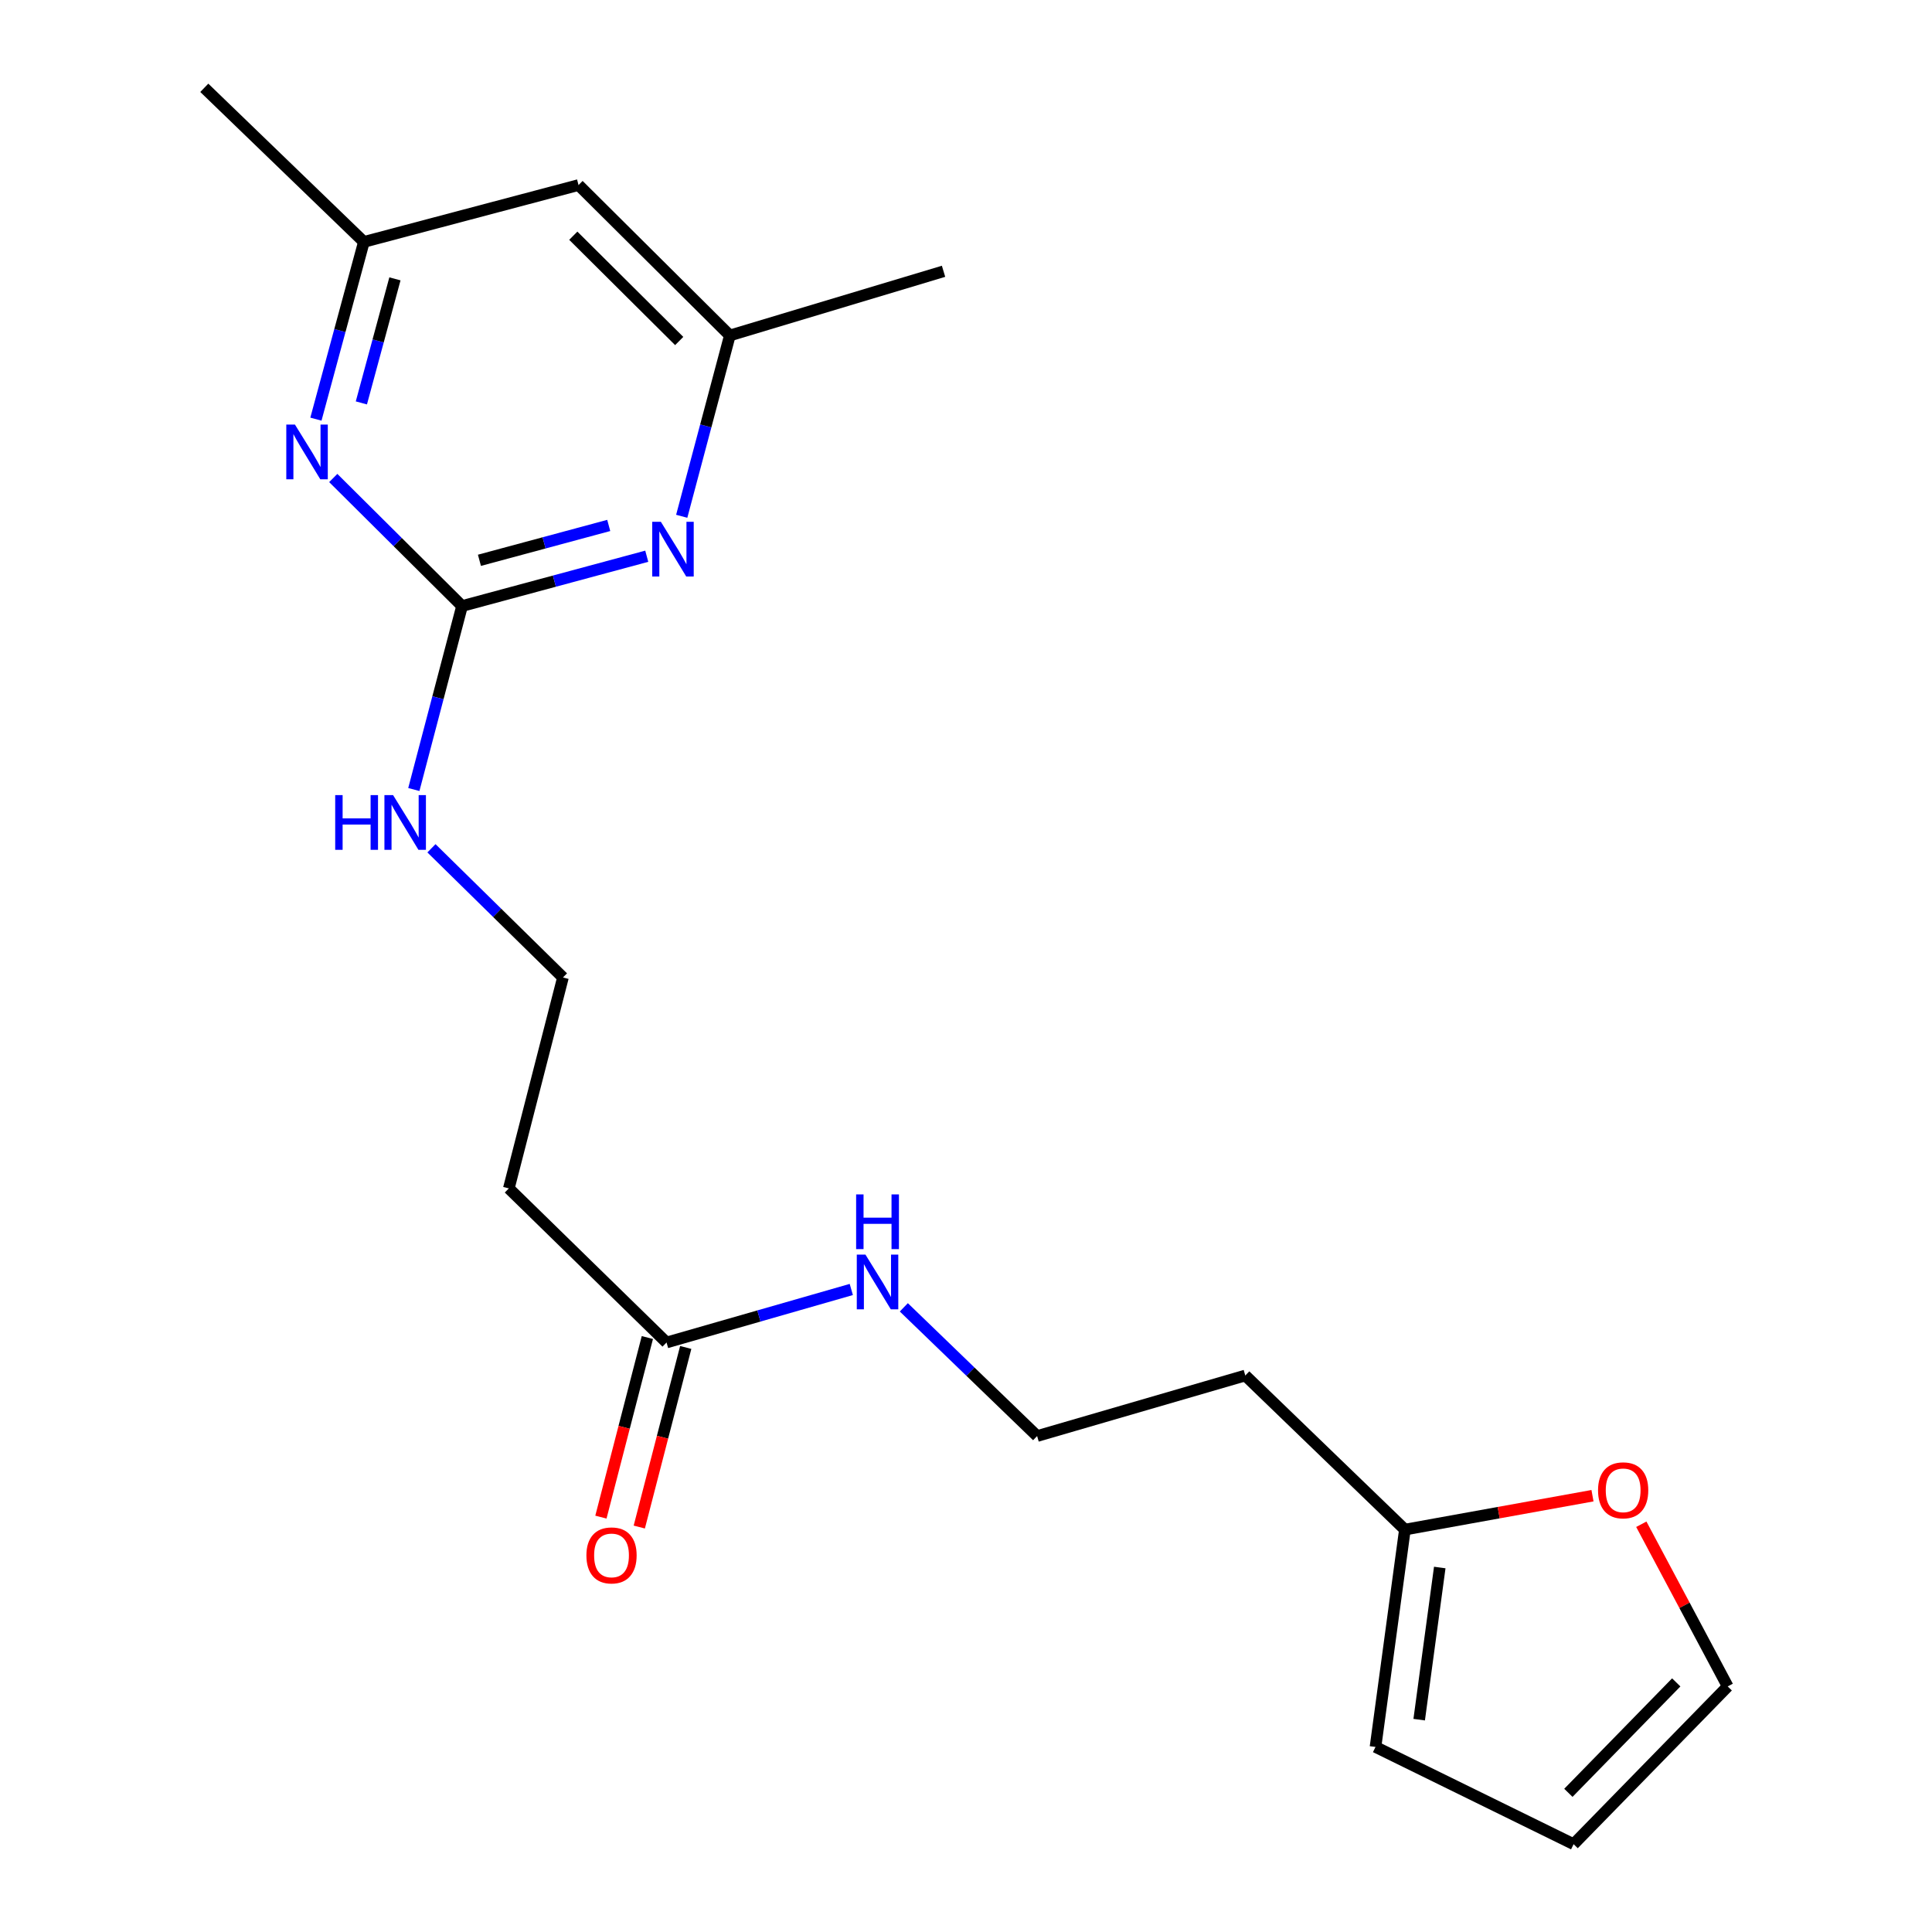 <?xml version='1.0' encoding='iso-8859-1'?>
<svg version='1.1' baseProfile='full'
              xmlns='http://www.w3.org/2000/svg'
                      xmlns:rdkit='http://www.rdkit.org/xml'
                      xmlns:xlink='http://www.w3.org/1999/xlink'
                  xml:space='preserve'
width='1000px' height='1000px' viewBox='0 0 1000 1000'>
<!-- END OF HEADER -->
<rect style='opacity:1.0;fill:#FFFFFF;stroke:none' width='1000' height='1000' x='0' y='0'> </rect>
<path class='bond-0' d='M 239.154,313.685 L 286.958,300.796' style='fill:none;fill-rule:evenodd;stroke:#000000;stroke-width:6px;stroke-linecap:butt;stroke-linejoin:miter;stroke-opacity:1' />
<path class='bond-0' d='M 286.958,300.796 L 334.762,287.907' style='fill:none;fill-rule:evenodd;stroke:#0000FF;stroke-width:6px;stroke-linecap:butt;stroke-linejoin:miter;stroke-opacity:1' />
<path class='bond-0' d='M 248.155,290.012 L 281.618,280.99' style='fill:none;fill-rule:evenodd;stroke:#000000;stroke-width:6px;stroke-linecap:butt;stroke-linejoin:miter;stroke-opacity:1' />
<path class='bond-0' d='M 281.618,280.99 L 315.081,271.968' style='fill:none;fill-rule:evenodd;stroke:#0000FF;stroke-width:6px;stroke-linecap:butt;stroke-linejoin:miter;stroke-opacity:1' />
<path class='bond-1' d='M 239.154,313.685 L 205.824,280.549' style='fill:none;fill-rule:evenodd;stroke:#000000;stroke-width:6px;stroke-linecap:butt;stroke-linejoin:miter;stroke-opacity:1' />
<path class='bond-1' d='M 205.824,280.549 L 172.494,247.413' style='fill:none;fill-rule:evenodd;stroke:#0000FF;stroke-width:6px;stroke-linecap:butt;stroke-linejoin:miter;stroke-opacity:1' />
<path class='bond-11' d='M 239.154,313.685 L 226.677,361.169' style='fill:none;fill-rule:evenodd;stroke:#000000;stroke-width:6px;stroke-linecap:butt;stroke-linejoin:miter;stroke-opacity:1' />
<path class='bond-11' d='M 226.677,361.169 L 214.2,408.653' style='fill:none;fill-rule:evenodd;stroke:#0000FF;stroke-width:6px;stroke-linecap:butt;stroke-linejoin:miter;stroke-opacity:1' />
<path class='bond-5' d='M 352.859,267.227 L 365.312,220.433' style='fill:none;fill-rule:evenodd;stroke:#0000FF;stroke-width:6px;stroke-linecap:butt;stroke-linejoin:miter;stroke-opacity:1' />
<path class='bond-5' d='M 365.312,220.433 L 377.765,173.638' style='fill:none;fill-rule:evenodd;stroke:#000000;stroke-width:6px;stroke-linecap:butt;stroke-linejoin:miter;stroke-opacity:1' />
<path class='bond-6' d='M 163.519,216.948 L 175.929,171.082' style='fill:none;fill-rule:evenodd;stroke:#0000FF;stroke-width:6px;stroke-linecap:butt;stroke-linejoin:miter;stroke-opacity:1' />
<path class='bond-6' d='M 175.929,171.082 L 188.339,125.216' style='fill:none;fill-rule:evenodd;stroke:#000000;stroke-width:6px;stroke-linecap:butt;stroke-linejoin:miter;stroke-opacity:1' />
<path class='bond-6' d='M 187.043,208.546 L 195.73,176.44' style='fill:none;fill-rule:evenodd;stroke:#0000FF;stroke-width:6px;stroke-linecap:butt;stroke-linejoin:miter;stroke-opacity:1' />
<path class='bond-6' d='M 195.73,176.44 L 204.417,144.333' style='fill:none;fill-rule:evenodd;stroke:#000000;stroke-width:6px;stroke-linecap:butt;stroke-linejoin:miter;stroke-opacity:1' />
<path class='bond-2' d='M 345.001,694.874 L 263.371,615.112' style='fill:none;fill-rule:evenodd;stroke:#000000;stroke-width:6px;stroke-linecap:butt;stroke-linejoin:miter;stroke-opacity:1' />
<path class='bond-13' d='M 335.072,692.306 L 323.052,738.784' style='fill:none;fill-rule:evenodd;stroke:#000000;stroke-width:6px;stroke-linecap:butt;stroke-linejoin:miter;stroke-opacity:1' />
<path class='bond-13' d='M 323.052,738.784 L 311.031,785.263' style='fill:none;fill-rule:evenodd;stroke:#FF0000;stroke-width:6px;stroke-linecap:butt;stroke-linejoin:miter;stroke-opacity:1' />
<path class='bond-13' d='M 354.931,697.442 L 342.911,743.92' style='fill:none;fill-rule:evenodd;stroke:#000000;stroke-width:6px;stroke-linecap:butt;stroke-linejoin:miter;stroke-opacity:1' />
<path class='bond-13' d='M 342.911,743.92 L 330.891,790.399' style='fill:none;fill-rule:evenodd;stroke:#FF0000;stroke-width:6px;stroke-linecap:butt;stroke-linejoin:miter;stroke-opacity:1' />
<path class='bond-14' d='M 345.001,694.874 L 392.816,681.152' style='fill:none;fill-rule:evenodd;stroke:#000000;stroke-width:6px;stroke-linecap:butt;stroke-linejoin:miter;stroke-opacity:1' />
<path class='bond-14' d='M 392.816,681.152 L 440.63,667.431' style='fill:none;fill-rule:evenodd;stroke:#0000FF;stroke-width:6px;stroke-linecap:butt;stroke-linejoin:miter;stroke-opacity:1' />
<path class='bond-3' d='M 727.17,791.718 L 644.56,711.956' style='fill:none;fill-rule:evenodd;stroke:#000000;stroke-width:6px;stroke-linecap:butt;stroke-linejoin:miter;stroke-opacity:1' />
<path class='bond-4' d='M 727.17,791.718 L 775.72,782.946' style='fill:none;fill-rule:evenodd;stroke:#000000;stroke-width:6px;stroke-linecap:butt;stroke-linejoin:miter;stroke-opacity:1' />
<path class='bond-4' d='M 775.72,782.946 L 824.27,774.175' style='fill:none;fill-rule:evenodd;stroke:#FF0000;stroke-width:6px;stroke-linecap:butt;stroke-linejoin:miter;stroke-opacity:1' />
<path class='bond-9' d='M 727.17,791.718 L 711.956,904.22' style='fill:none;fill-rule:evenodd;stroke:#000000;stroke-width:6px;stroke-linecap:butt;stroke-linejoin:miter;stroke-opacity:1' />
<path class='bond-9' d='M 745.216,811.342 L 734.566,890.094' style='fill:none;fill-rule:evenodd;stroke:#000000;stroke-width:6px;stroke-linecap:butt;stroke-linejoin:miter;stroke-opacity:1' />
<path class='bond-10' d='M 849.536,788.945 L 871.898,830.919' style='fill:none;fill-rule:evenodd;stroke:#FF0000;stroke-width:6px;stroke-linecap:butt;stroke-linejoin:miter;stroke-opacity:1' />
<path class='bond-10' d='M 871.898,830.919 L 894.26,872.892' style='fill:none;fill-rule:evenodd;stroke:#000000;stroke-width:6px;stroke-linecap:butt;stroke-linejoin:miter;stroke-opacity:1' />
<path class='bond-18' d='M 377.765,173.638 L 488.376,140.418' style='fill:none;fill-rule:evenodd;stroke:#000000;stroke-width:6px;stroke-linecap:butt;stroke-linejoin:miter;stroke-opacity:1' />
<path class='bond-20' d='M 377.765,173.638 L 299.451,95.78' style='fill:none;fill-rule:evenodd;stroke:#000000;stroke-width:6px;stroke-linecap:butt;stroke-linejoin:miter;stroke-opacity:1' />
<path class='bond-20' d='M 351.556,176.506 L 296.736,122.006' style='fill:none;fill-rule:evenodd;stroke:#000000;stroke-width:6px;stroke-linecap:butt;stroke-linejoin:miter;stroke-opacity:1' />
<path class='bond-7' d='M 188.339,125.216 L 299.451,95.78' style='fill:none;fill-rule:evenodd;stroke:#000000;stroke-width:6px;stroke-linecap:butt;stroke-linejoin:miter;stroke-opacity:1' />
<path class='bond-19' d='M 188.339,125.216 L 105.74,45.455' style='fill:none;fill-rule:evenodd;stroke:#000000;stroke-width:6px;stroke-linecap:butt;stroke-linejoin:miter;stroke-opacity:1' />
<path class='bond-8' d='M 263.371,615.112 L 291.383,505.937' style='fill:none;fill-rule:evenodd;stroke:#000000;stroke-width:6px;stroke-linecap:butt;stroke-linejoin:miter;stroke-opacity:1' />
<path class='bond-12' d='M 711.956,904.22 L 814.499,954.545' style='fill:none;fill-rule:evenodd;stroke:#000000;stroke-width:6px;stroke-linecap:butt;stroke-linejoin:miter;stroke-opacity:1' />
<path class='bond-21' d='M 894.26,872.892 L 814.499,954.545' style='fill:none;fill-rule:evenodd;stroke:#000000;stroke-width:6px;stroke-linecap:butt;stroke-linejoin:miter;stroke-opacity:1' />
<path class='bond-21' d='M 867.622,870.806 L 811.789,927.964' style='fill:none;fill-rule:evenodd;stroke:#000000;stroke-width:6px;stroke-linecap:butt;stroke-linejoin:miter;stroke-opacity:1' />
<path class='bond-16' d='M 223.32,439.072 L 257.351,472.504' style='fill:none;fill-rule:evenodd;stroke:#0000FF;stroke-width:6px;stroke-linecap:butt;stroke-linejoin:miter;stroke-opacity:1' />
<path class='bond-16' d='M 257.351,472.504 L 291.383,505.937' style='fill:none;fill-rule:evenodd;stroke:#000000;stroke-width:6px;stroke-linecap:butt;stroke-linejoin:miter;stroke-opacity:1' />
<path class='bond-17' d='M 467.821,676.677 L 502.315,709.986' style='fill:none;fill-rule:evenodd;stroke:#0000FF;stroke-width:6px;stroke-linecap:butt;stroke-linejoin:miter;stroke-opacity:1' />
<path class='bond-17' d='M 502.315,709.986 L 536.809,743.296' style='fill:none;fill-rule:evenodd;stroke:#000000;stroke-width:6px;stroke-linecap:butt;stroke-linejoin:miter;stroke-opacity:1' />
<path class='bond-15' d='M 644.56,711.956 L 536.809,743.296' style='fill:none;fill-rule:evenodd;stroke:#000000;stroke-width:6px;stroke-linecap:butt;stroke-linejoin:miter;stroke-opacity:1' />
<path  class='atom-1' d='M 342.069 270.089
L 351.349 285.089
Q 352.269 286.569, 353.749 289.249
Q 355.229 291.929, 355.309 292.089
L 355.309 270.089
L 359.069 270.089
L 359.069 298.409
L 355.189 298.409
L 345.229 282.009
Q 344.069 280.089, 342.829 277.889
Q 341.629 275.689, 341.269 275.009
L 341.269 298.409
L 337.589 298.409
L 337.589 270.089
L 342.069 270.089
' fill='#0000FF'/>
<path  class='atom-2' d='M 152.666 219.764
L 161.946 234.764
Q 162.866 236.244, 164.346 238.924
Q 165.826 241.604, 165.906 241.764
L 165.906 219.764
L 169.666 219.764
L 169.666 248.084
L 165.786 248.084
L 155.826 231.684
Q 154.666 229.764, 153.426 227.564
Q 152.226 225.364, 151.866 224.684
L 151.866 248.084
L 148.186 248.084
L 148.186 219.764
L 152.666 219.764
' fill='#0000FF'/>
<path  class='atom-5' d='M 827.14 771.387
Q 827.14 764.587, 830.5 760.787
Q 833.86 756.987, 840.14 756.987
Q 846.42 756.987, 849.78 760.787
Q 853.14 764.587, 853.14 771.387
Q 853.14 778.267, 849.74 782.187
Q 846.34 786.067, 840.14 786.067
Q 833.9 786.067, 830.5 782.187
Q 827.14 778.307, 827.14 771.387
M 840.14 782.867
Q 844.46 782.867, 846.78 779.987
Q 849.14 777.067, 849.14 771.387
Q 849.14 765.827, 846.78 763.027
Q 844.46 760.187, 840.14 760.187
Q 835.82 760.187, 833.46 762.987
Q 831.14 765.787, 831.14 771.387
Q 831.14 777.107, 833.46 779.987
Q 835.82 782.867, 840.14 782.867
' fill='#FF0000'/>
<path  class='atom-12' d='M 173.498 411.549
L 177.338 411.549
L 177.338 423.589
L 191.818 423.589
L 191.818 411.549
L 195.658 411.549
L 195.658 439.869
L 191.818 439.869
L 191.818 426.789
L 177.338 426.789
L 177.338 439.869
L 173.498 439.869
L 173.498 411.549
' fill='#0000FF'/>
<path  class='atom-12' d='M 203.458 411.549
L 212.738 426.549
Q 213.658 428.029, 215.138 430.709
Q 216.618 433.389, 216.698 433.549
L 216.698 411.549
L 220.458 411.549
L 220.458 439.869
L 216.578 439.869
L 206.618 423.469
Q 205.458 421.549, 204.218 419.349
Q 203.018 417.149, 202.658 416.469
L 202.658 439.869
L 198.978 439.869
L 198.978 411.549
L 203.458 411.549
' fill='#0000FF'/>
<path  class='atom-14' d='M 303.523 805.074
Q 303.523 798.274, 306.883 794.474
Q 310.243 790.674, 316.523 790.674
Q 322.803 790.674, 326.163 794.474
Q 329.523 798.274, 329.523 805.074
Q 329.523 811.954, 326.123 815.874
Q 322.723 819.754, 316.523 819.754
Q 310.283 819.754, 306.883 815.874
Q 303.523 811.994, 303.523 805.074
M 316.523 816.554
Q 320.843 816.554, 323.163 813.674
Q 325.523 810.754, 325.523 805.074
Q 325.523 799.514, 323.163 796.714
Q 320.843 793.874, 316.523 793.874
Q 312.203 793.874, 309.843 796.674
Q 307.523 799.474, 307.523 805.074
Q 307.523 810.794, 309.843 813.674
Q 312.203 816.554, 316.523 816.554
' fill='#FF0000'/>
<path  class='atom-15' d='M 447.95 649.374
L 457.23 664.374
Q 458.15 665.854, 459.63 668.534
Q 461.11 671.214, 461.19 671.374
L 461.19 649.374
L 464.95 649.374
L 464.95 677.694
L 461.07 677.694
L 451.11 661.294
Q 449.95 659.374, 448.71 657.174
Q 447.51 654.974, 447.15 654.294
L 447.15 677.694
L 443.47 677.694
L 443.47 649.374
L 447.95 649.374
' fill='#0000FF'/>
<path  class='atom-15' d='M 443.13 618.222
L 446.97 618.222
L 446.97 630.262
L 461.45 630.262
L 461.45 618.222
L 465.29 618.222
L 465.29 646.542
L 461.45 646.542
L 461.45 633.462
L 446.97 633.462
L 446.97 646.542
L 443.13 646.542
L 443.13 618.222
' fill='#0000FF'/>
</svg>
